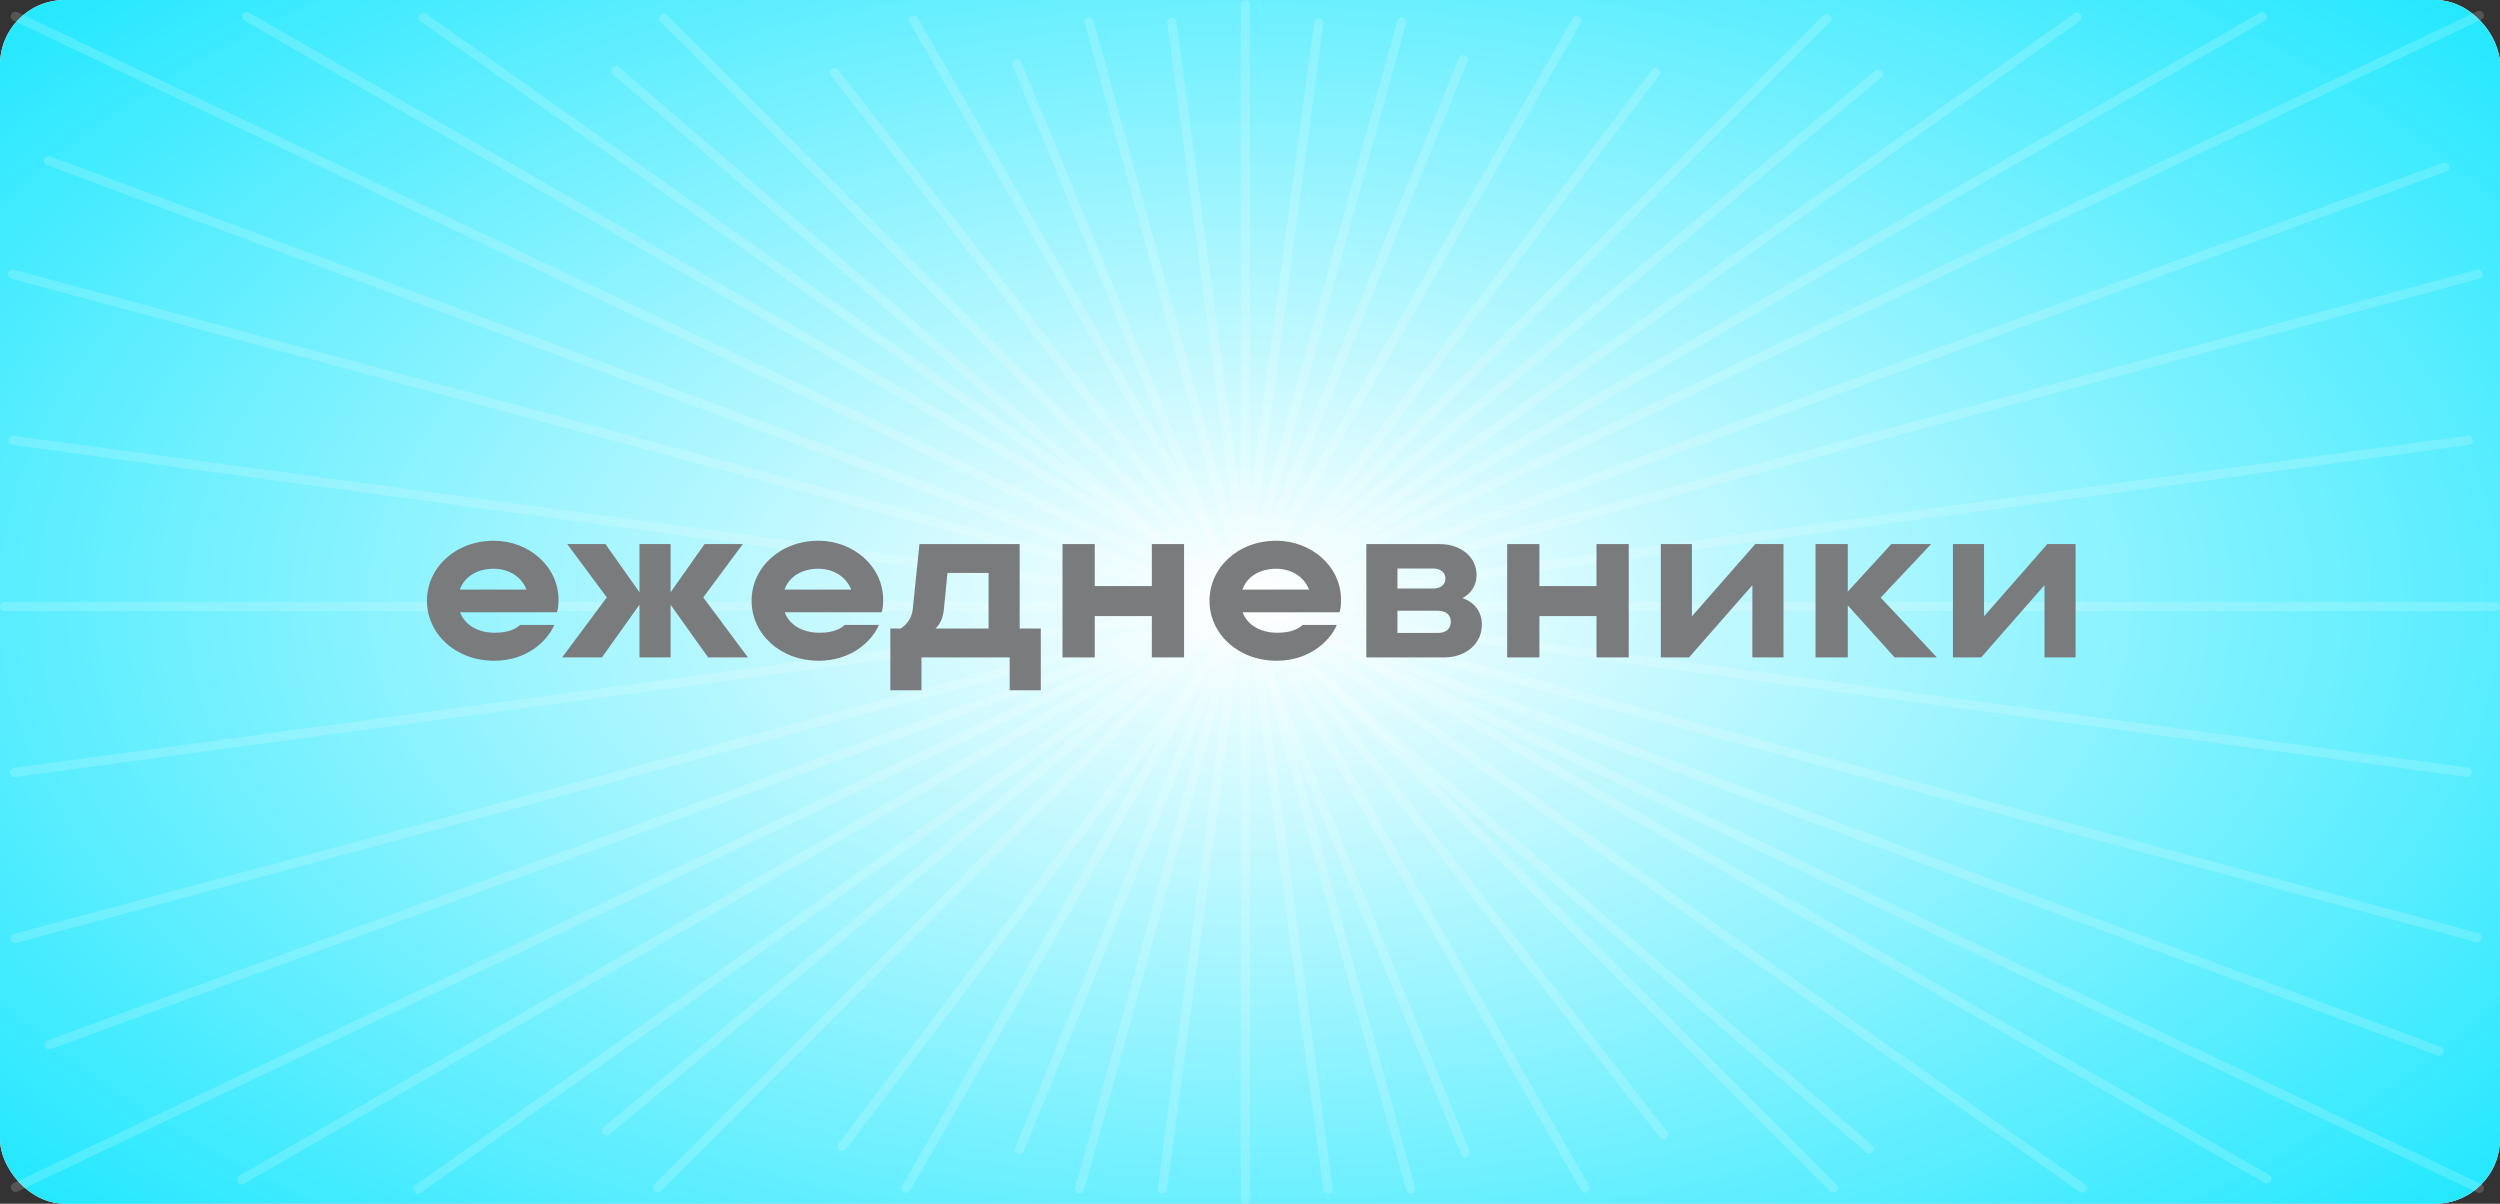 <?xml version="1.0" encoding="UTF-8"?> <svg xmlns="http://www.w3.org/2000/svg" width="270" height="130" viewBox="0 0 270 130" fill="none"><rect x="0" y="0" width="270" height="130" fill="#333333" stroke="none"/> <rect width="270" height="130" rx="7" fill="white"></rect> <rect width="270" height="130" rx="7" fill="url(#paint0_diamond_215_2657)"></rect> <line x1="1.666" y1="1.763" x2="267.763" y2="128.334" stroke="white" stroke-opacity="0.17" stroke-linecap="round"></line> <line x1="71.707" y1="2" x2="198" y2="128.293" stroke="white" stroke-opacity="0.17" stroke-linecap="round"></line> <line x1="45.697" y1="1.88" x2="224.88" y2="128.303" stroke="white" stroke-opacity="0.17" stroke-linecap="round"></line> <line x1="0.5" y1="-0.5" x2="219.793" y2="-0.5" transform="matrix(-0.817 0.577 0.577 0.817 225 2)" stroke="white" stroke-opacity="0.17" stroke-linecap="round"></line> <line x1="98.683" y1="2.184" x2="171.184" y2="128.317" stroke="white" stroke-opacity="0.17" stroke-linecap="round"></line> <line x1="90.132" y1="7.853" x2="179.656" y2="122.532" stroke="white" stroke-opacity="0.17" stroke-linecap="round"></line> <line x1="178.819" y1="7.816" x2="90.976" y2="123.788" stroke="white" stroke-opacity="0.17" stroke-linecap="round"></line> <line x1="0.5" y1="-0.5" x2="145.986" y2="-0.5" transform="matrix(-0.498 0.867 0.867 0.498 171 2)" stroke="white" stroke-opacity="0.17" stroke-linecap="round"></line> <line x1="117.615" y1="2.349" x2="152.349" y2="128.385" stroke="white" stroke-opacity="0.17" stroke-linecap="round"></line> <line x1="0.5" y1="-0.5" x2="131.235" y2="-0.5" transform="matrix(-0.266 0.964 0.964 0.266 152 2)" stroke="white" stroke-opacity="0.17" stroke-linecap="round"></line> <line x1="0.5" y1="-0.5" x2="179.105" y2="-0.5" transform="matrix(-0.707 0.707 0.707 0.707 198 2)" stroke="white" stroke-opacity="0.17" stroke-linecap="round"></line> <line x1="0.5" y1="-0.5" x2="179.105" y2="-0.5" transform="matrix(-0.769 0.639 0.639 0.769 203.543 8.078)" stroke="white" stroke-opacity="0.17" stroke-linecap="round"></line> <line x1="0.5" y1="-0.5" x2="179.105" y2="-0.5" transform="matrix(0.758 0.652 0.652 -0.758 66.441 6.912)" stroke="white" stroke-opacity="0.17" stroke-linecap="round"></line> <line x1="267.763" y1="1.666" x2="1.666" y2="128.237" stroke="white" stroke-opacity="0.17" stroke-linecap="round"></line> <line x1="267.647" y1="29.613" x2="1.613" y2="101.353" stroke="white" stroke-opacity="0.17" stroke-linecap="round"></line> <line x1="0.5" y1="-0.5" x2="276.038" y2="-0.5" transform="matrix(0.966 0.26 0.26 -0.966 1 29)" stroke="white" stroke-opacity="0.17" stroke-linecap="round"></line> <line x1="0.5" y1="-0.5" x2="276.038" y2="-0.5" transform="matrix(0.937 0.349 0.349 -0.937 4.938 16.71)" stroke="white" stroke-opacity="0.17" stroke-linecap="round"></line> <line x1="26.683" y1="1.816" x2="244.816" y2="127.317" stroke="white" stroke-opacity="0.17" stroke-linecap="round"></line> <line x1="0.5" y1="-0.5" x2="252.16" y2="-0.5" transform="matrix(-0.867 0.499 0.499 0.867 245 2)" stroke="white" stroke-opacity="0.17" stroke-linecap="round"></line> <line x1="0.5" y1="-0.5" x2="276.038" y2="-0.5" transform="matrix(0.939 -0.344 -0.344 -0.939 4.66 112.537)" stroke="white" stroke-opacity="0.17" stroke-linecap="round"></line> <line x1="266.572" y1="47.562" x2="1.563" y2="83.428" stroke="white" stroke-opacity="0.17" stroke-linecap="round"></line> <line x1="0.5" y1="-0.5" x2="267.925" y2="-0.5" transform="matrix(0.991 0.134 0.134 -0.991 1 47)" stroke="white" stroke-opacity="0.17" stroke-linecap="round"></line> <line x1="134.5" y1="0.5" x2="134.5" y2="129.5" stroke="white" stroke-opacity="0.17" stroke-linecap="round"></line> <line x1="126.562" y1="2.429" x2="143.429" y2="128.438" stroke="white" stroke-opacity="0.17" stroke-linecap="round"></line> <line x1="0.5" y1="-0.5" x2="127.633" y2="-0.5" transform="matrix(-0.133 0.991 0.991 0.133 143 2)" stroke="white" stroke-opacity="0.17" stroke-linecap="round"></line> <line x1="0.5" y1="-0.5" x2="127.633" y2="-0.5" transform="matrix(-0.377 0.926 0.926 0.377 158.68 6.172)" stroke="white" stroke-opacity="0.17" stroke-linecap="round"></line> <line x1="0.5" y1="-0.5" x2="127.633" y2="-0.5" transform="matrix(0.381 0.925 0.925 -0.381 110.109 6.259)" stroke="white" stroke-opacity="0.17" stroke-linecap="round"></line> <line x1="269.5" y1="65.5" x2="0.5" y2="65.5" stroke="white" stroke-opacity="0.17" stroke-linecap="round"></line> <path d="M60.318 64.784C60.318 61.136 57.078 58.4 53.334 58.4C49.134 58.4 46.11 61.352 46.11 64.88C46.11 68.408 49.134 71.36 53.382 71.36C56.766 71.36 59.046 69.368 59.862 67.496H56.166C55.734 67.904 54.942 68.336 53.43 68.336C51.63 68.336 50.214 67.52 49.686 66.128H60.15C60.27 65.84 60.318 65.264 60.318 64.784ZM53.334 61.424C54.894 61.424 56.334 62.264 56.862 63.68H49.662C50.166 62.24 51.582 61.424 53.334 61.424ZM75.951 64.52L80.223 58.76H76.095L72.423 63.968V58.76H69.063V63.968L65.391 58.76H61.263L65.535 64.52L60.711 71H65.007L69.063 65.312V71H72.423V65.312L76.479 71H80.775L75.951 64.52ZM95.38 64.784C95.38 61.136 92.14 58.4 88.396 58.4C84.196 58.4 81.172 61.352 81.172 64.88C81.172 68.408 84.196 71.36 88.444 71.36C91.828 71.36 94.108 69.368 94.924 67.496H91.228C90.796 67.904 90.004 68.336 88.492 68.336C86.692 68.336 85.276 67.52 84.748 66.128H95.212C95.332 65.84 95.38 65.264 95.38 64.784ZM88.396 61.424C89.956 61.424 91.396 62.264 91.924 63.68H84.724C85.228 62.24 86.644 61.424 88.396 61.424ZM110.125 58.76H99.301L98.581 65.768C98.485 66.728 97.981 67.4 97.285 67.88H96.157V74.552H99.517V71H109.045V74.552H112.405V67.88H110.125V58.76ZM101.029 67.88C101.581 67.376 101.869 66.632 101.941 65.768L102.325 61.88H106.765V67.88H101.029ZM124.399 63.296H118.231V58.76H114.751V71H118.231V66.536H124.399V71H127.879V58.76H124.399V63.296ZM144.833 64.784C144.833 61.136 141.593 58.4 137.849 58.4C133.649 58.4 130.625 61.352 130.625 64.88C130.625 68.408 133.649 71.36 137.897 71.36C141.281 71.36 143.561 69.368 144.377 67.496H140.681C140.249 67.904 139.457 68.336 137.945 68.336C136.145 68.336 134.729 67.52 134.201 66.128H144.665C144.785 65.84 144.833 65.264 144.833 64.784ZM137.849 61.424C139.409 61.424 140.849 62.264 141.377 63.68H134.177C134.681 62.24 136.097 61.424 137.849 61.424ZM157.932 64.592C158.7 64.232 159.468 63.368 159.468 62.096C159.468 60.248 157.884 58.76 155.46 58.76H147.564V71H155.964C158.412 71 160.044 69.44 160.044 67.472C160.044 65.912 159.06 64.952 157.932 64.592ZM154.788 61.4C155.604 61.4 156.108 61.832 156.108 62.48C156.108 63.128 155.604 63.56 154.788 63.56H150.924V61.4H154.788ZM150.924 68.36V65.96H155.268C156.156 65.96 156.684 66.392 156.684 67.16C156.684 67.928 156.156 68.36 155.268 68.36H150.924ZM172.423 63.296H166.255V58.76H162.775V71H166.255V66.536H172.423V71H175.903V58.76H172.423V63.296ZM182.729 66.56V58.76H179.369V71H182.417L189.257 63.2V71H192.617V58.76H189.569L182.729 66.56ZM203.112 64.544L208.56 58.76H204.264L199.56 63.896V58.76H196.08V71H199.56V65.384L204.624 71H209.184L203.112 64.544ZM214.276 66.56V58.76H210.916V71H213.964L220.804 63.2V71H224.164V58.76H221.116L214.276 66.56Z" fill="#797B7C"></path> <defs> <radialGradient id="paint0_diamond_215_2657" cx="0" cy="0" r="1" gradientUnits="userSpaceOnUse" gradientTransform="translate(135 65) rotate(90) scale(205 379)"> <stop stop-color="white"></stop> <stop offset="0.552" stop-color="#00E4FF"></stop> </radialGradient> </defs> </svg> 